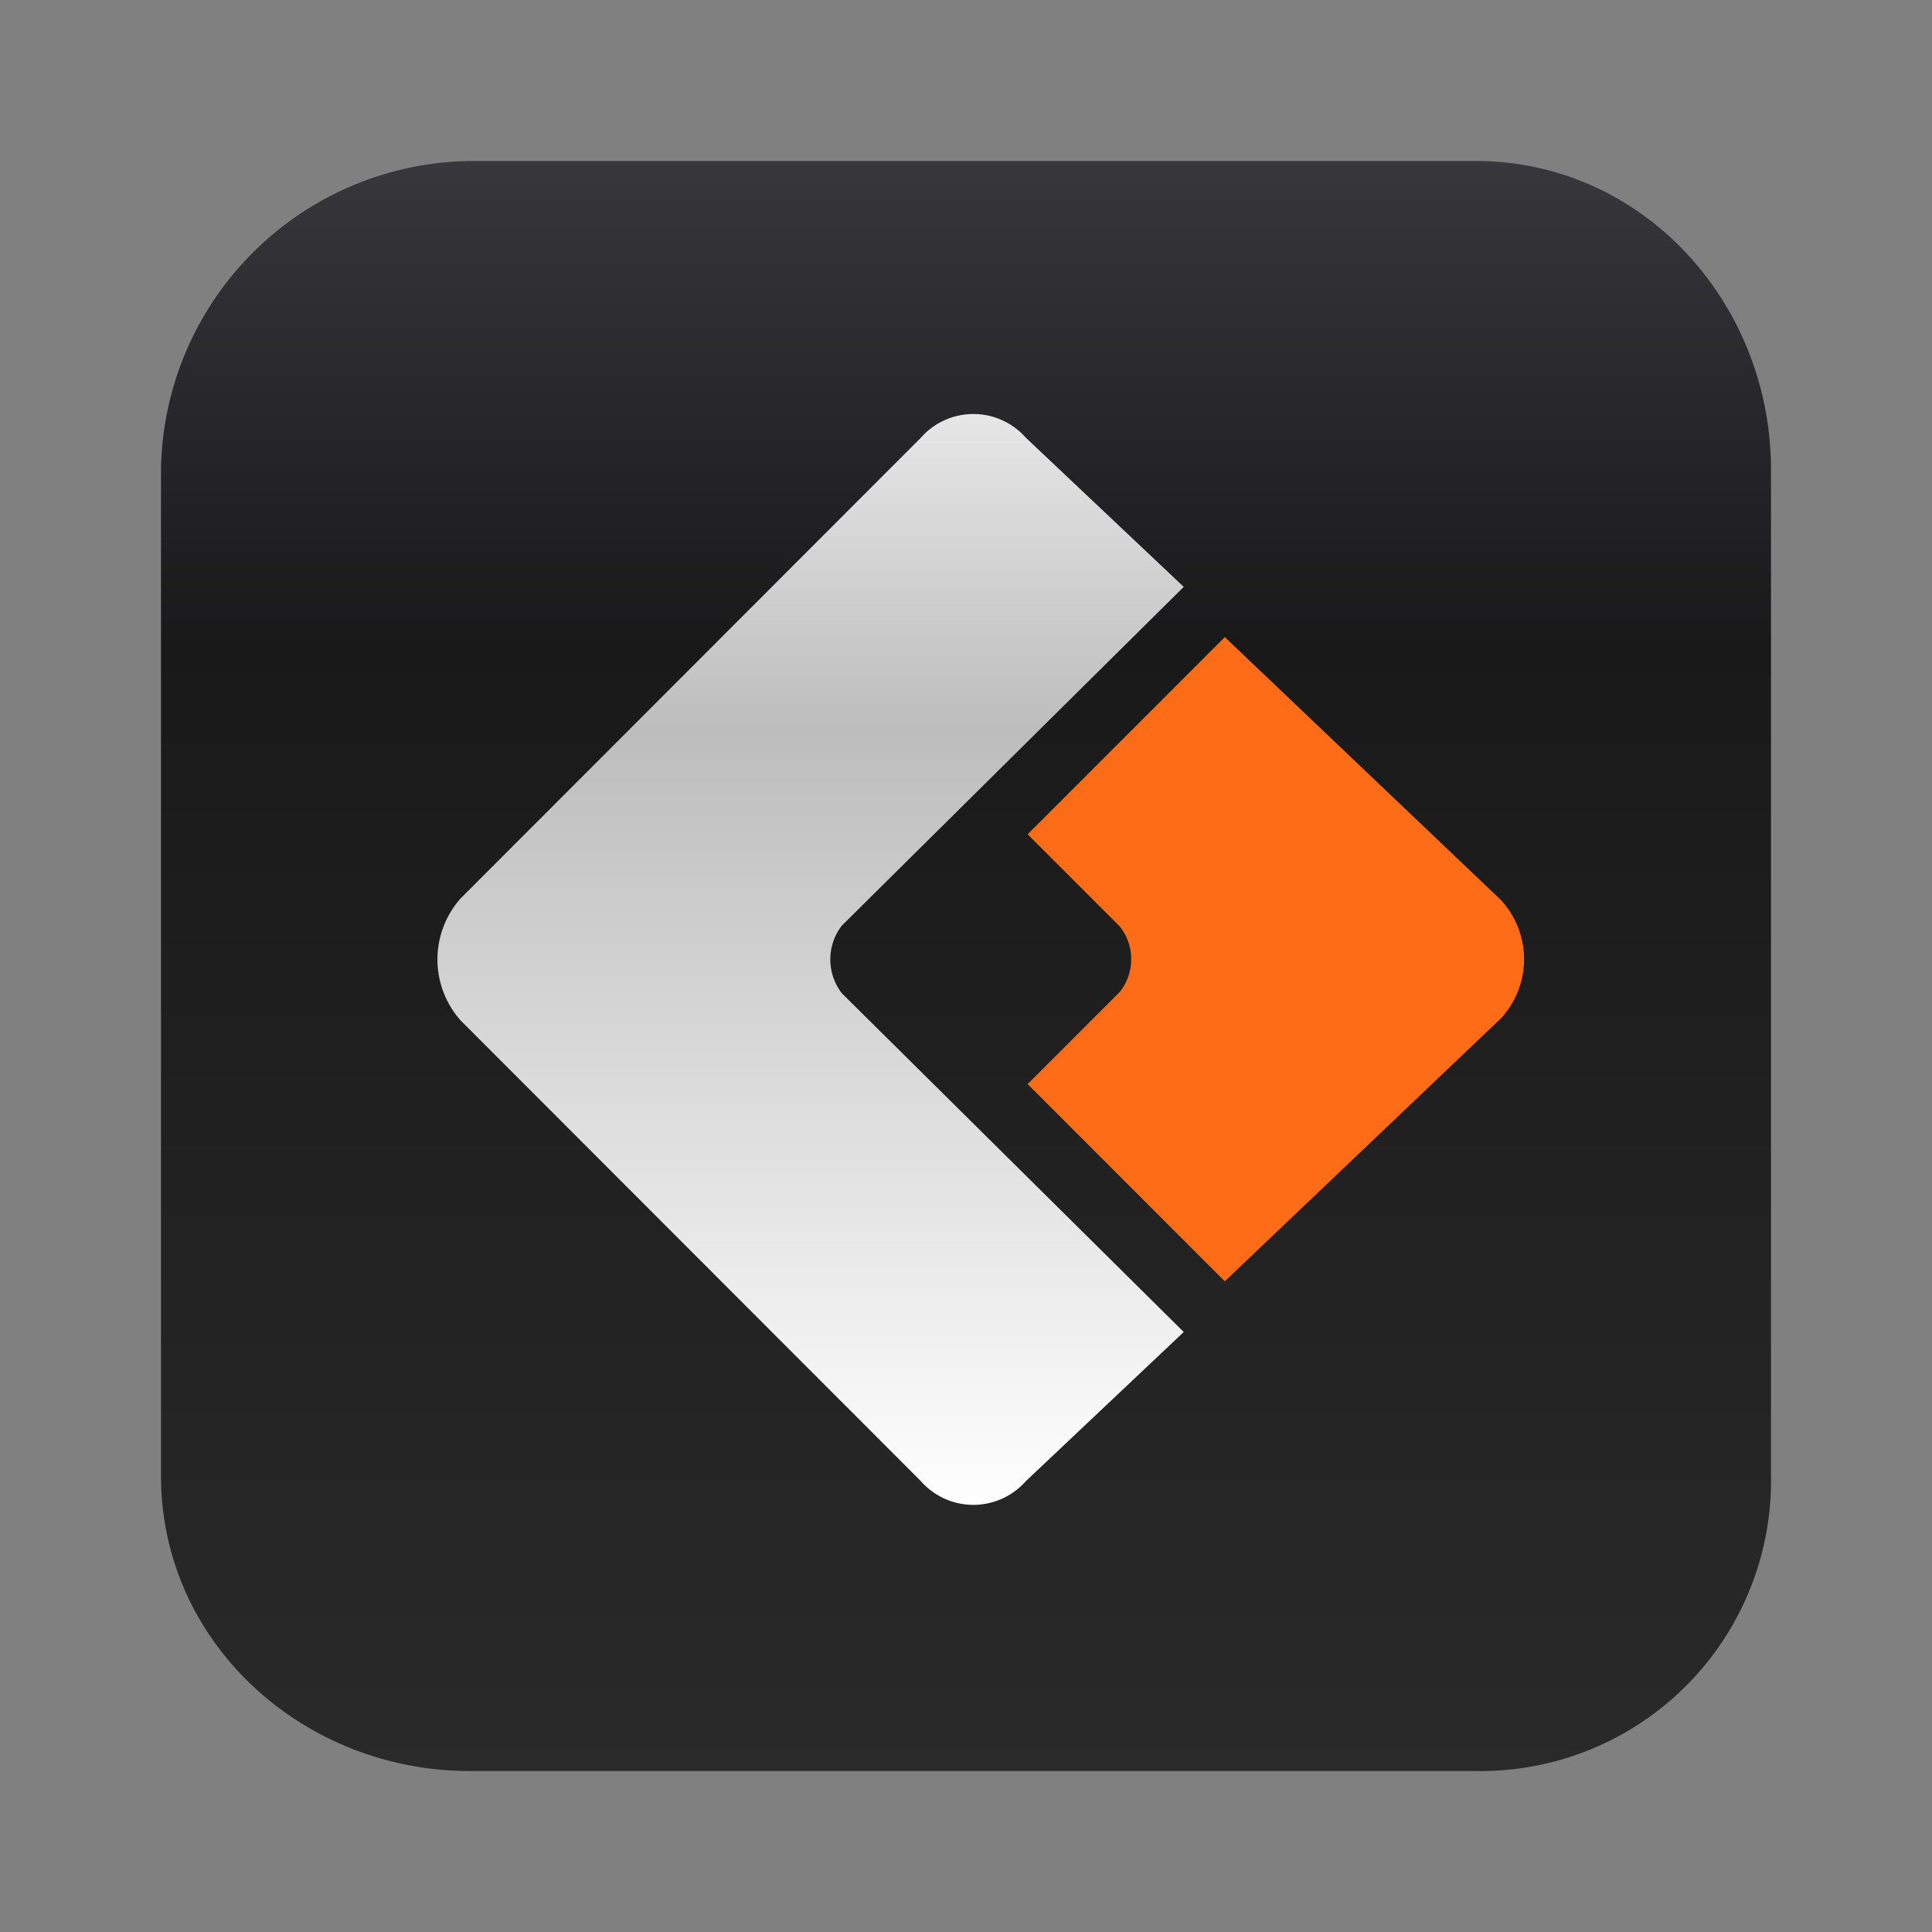 <svg xmlns="http://www.w3.org/2000/svg" xmlns:xlink="http://www.w3.org/1999/xlink" width="120" height="120" viewBox="0 0 120 120"><rect x="0" y="0" width="120" height="120" fill="#808080" stroke="none"/><defs><style>.a{fill:none;stroke:#707070;}.b{clip-path:url(#a);}.c{fill:url(#b);}.d,.e{fill-rule:evenodd;}.d{fill:url(#c);}.e{fill:url(#d);}</style><clipPath id="a"><rect class="a" width="120" height="120" transform="translate(61 2208)"/></clipPath><linearGradient id="b" x1="0.5" y1="1" x2="0.5" gradientUnits="objectBoundingBox"><stop offset="0" stop-color="#2a2a2b"/><stop offset="0.698" stop-color="#19191a"/><stop offset="1" stop-color="#38383d"/></linearGradient><linearGradient id="c" x1="0.5" y1="1" x2="0.5" gradientUnits="objectBoundingBox"><stop offset="0" stop-color="#fff"/><stop offset="0.708" stop-color="#bdbdbd"/><stop offset="1" stop-color="#e7e7e7"/></linearGradient><linearGradient id="d" x1="0.5" y1="1" x2="0.5" gradientUnits="objectBoundingBox"><stop offset="0" stop-color="#ff6c17"/><stop offset="0.708" stop-color="#ff6c17"/><stop offset="1" stop-color="#ff6c17"/></linearGradient></defs><g class="b" transform="translate(-61 -2208)"><g transform="translate(217 -22)"><path class="c" d="M18.882,60C8.521,60-.284,52.027-.284,41.667v-62.5A19.461,19.461,0,0,1,18.882-40h62.5c10.361,0,18.333,8.806,18.333,19.167v62.5A18.04,18.04,0,0,1,81.382,60Z" transform="translate(-145.716 2280)"/><path class="d" d="M43.176,33.017l9.8-9.257h0L31.742,2.723a3.441,3.441,0,0,1,0-4.208L52.976-22.522h0l-9.8-9.257a4.346,4.346,0,0,0-6.533,0h0L8.059-3.168a5.711,5.711,0,0,0,0,7.574L36.642,33.017a4.346,4.346,0,0,0,6.533,0Z" transform="translate(-135.452 2288.973)"/><path class="e" d="M33.746,12,50.9-4.332a5.421,5.421,0,0,0,0-7.35h0L33.746-28.016h0L21.5-15.766l5.717,5.717a3.262,3.262,0,0,1,0,4.083h0L21.5-.249h0Z" transform="translate(-113.673 2297.585)"/></g></g></svg>